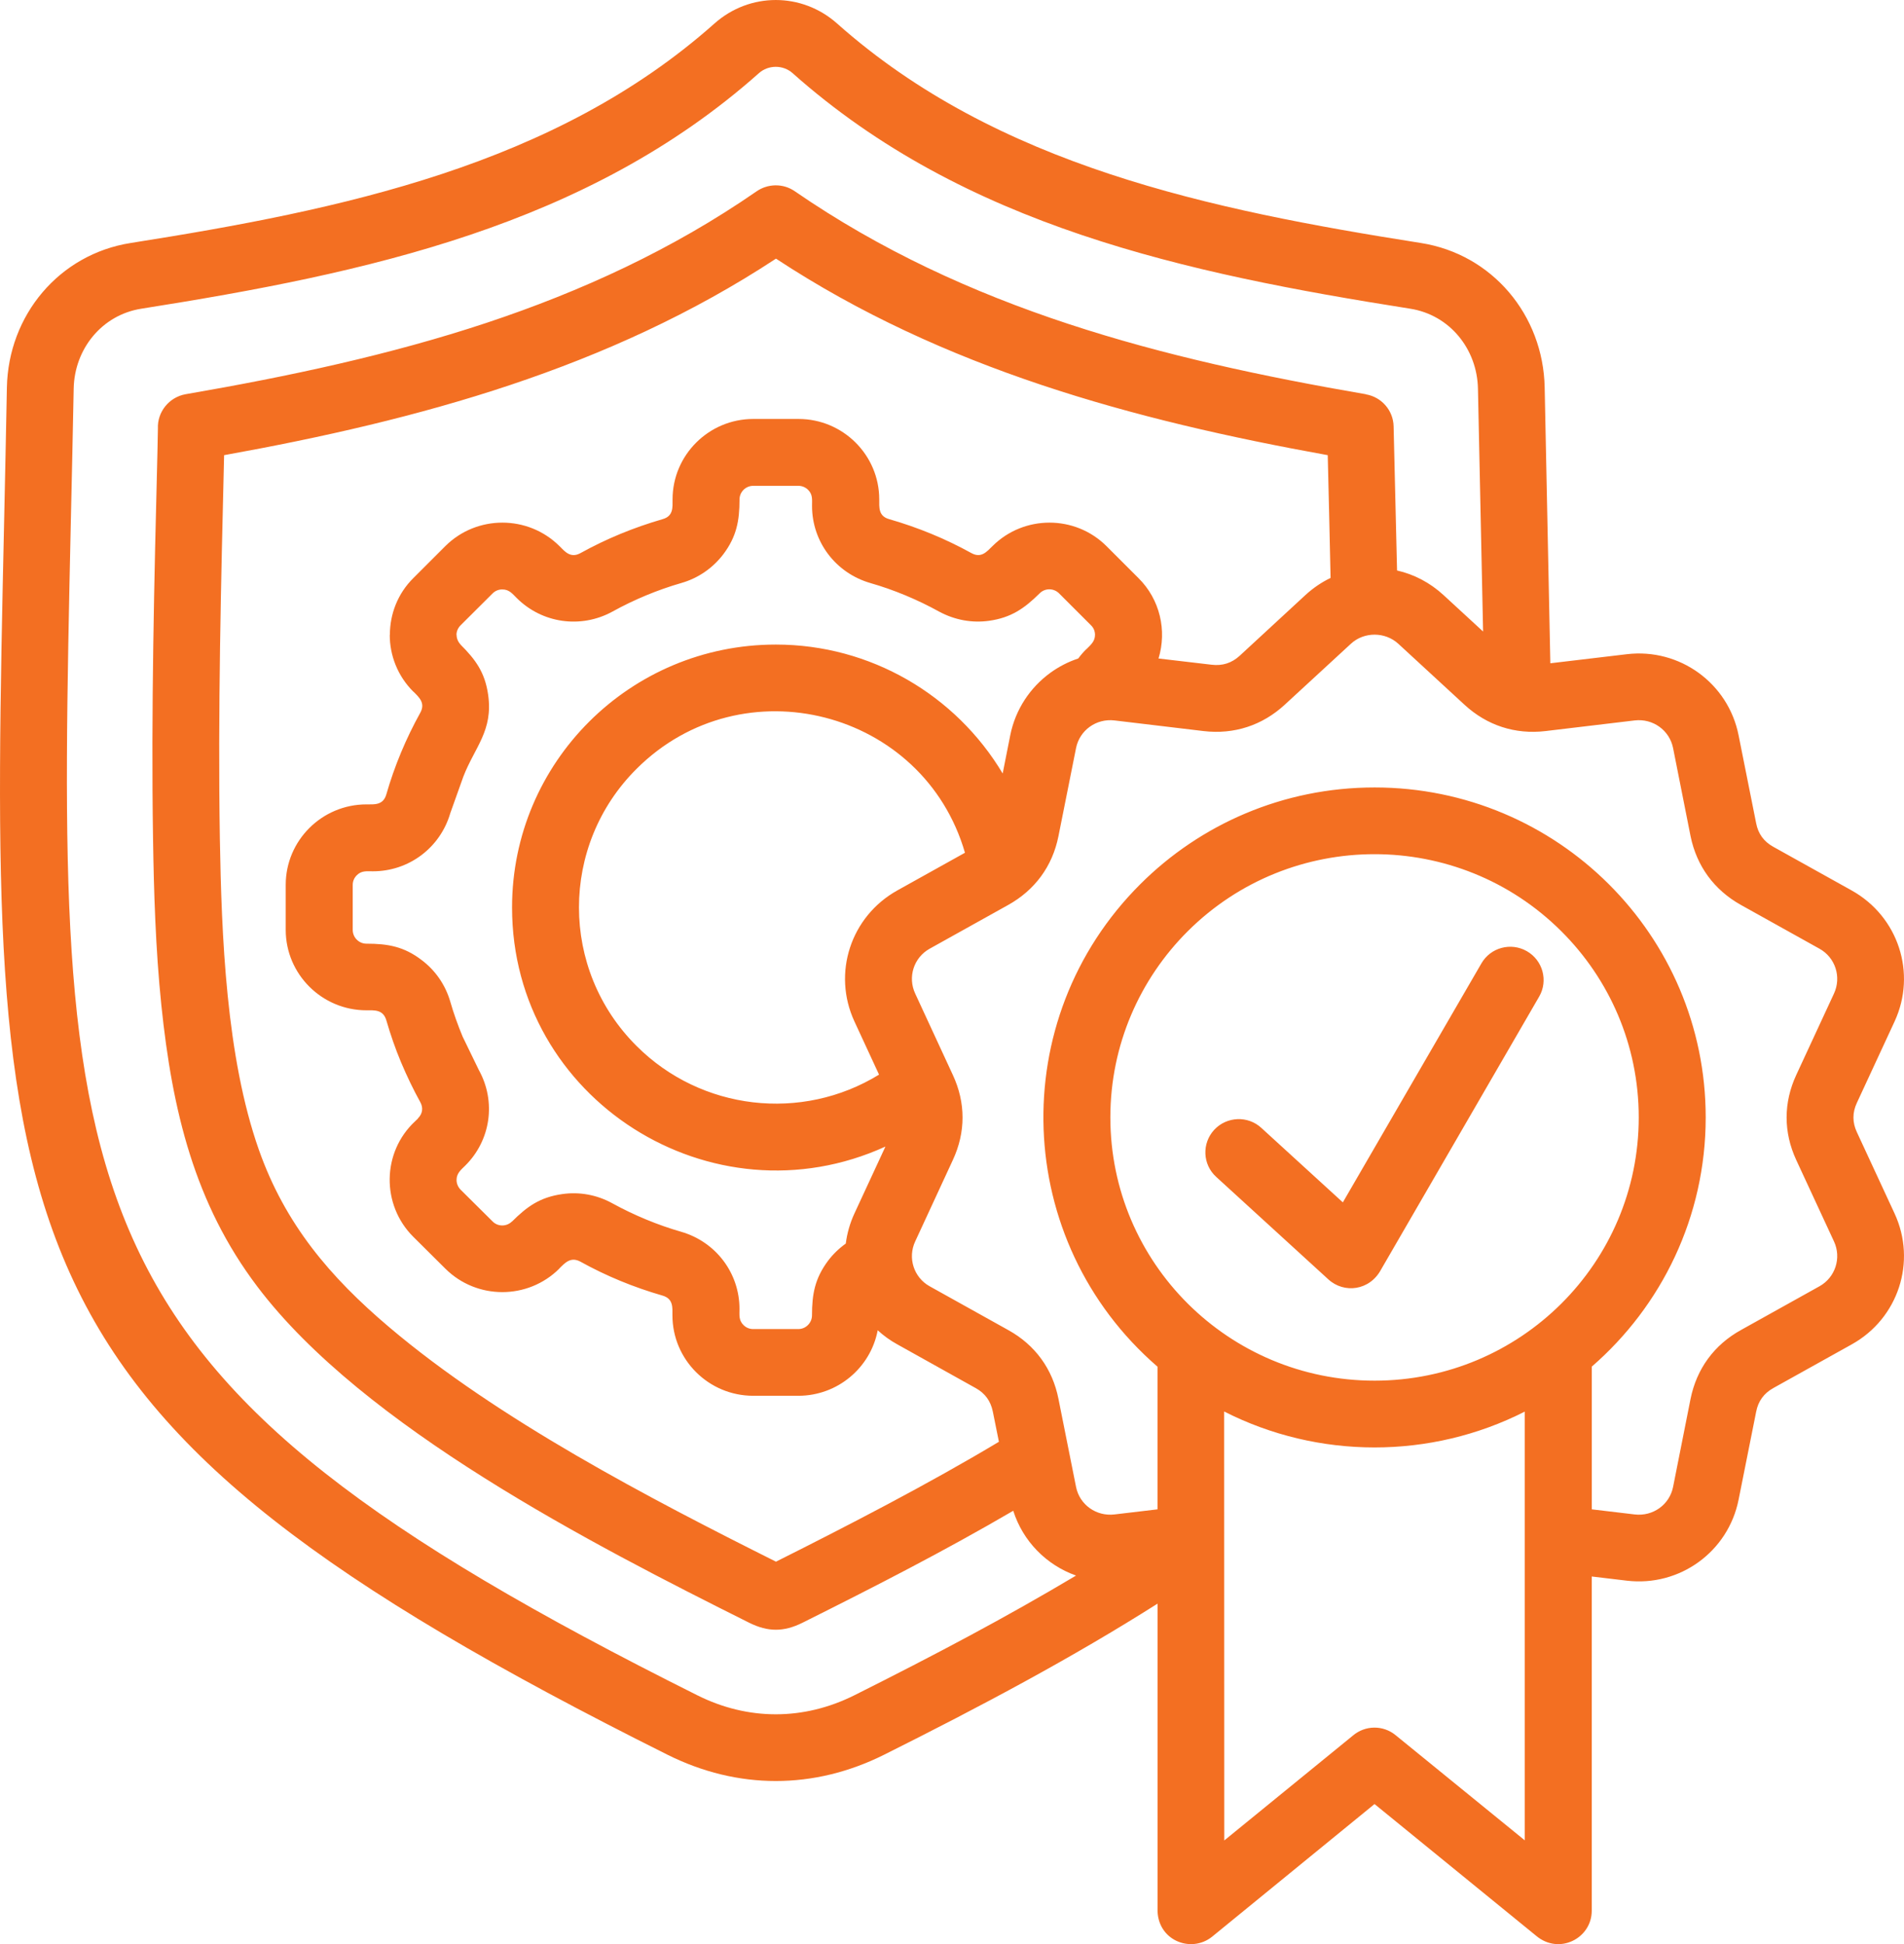 <svg xmlns="http://www.w3.org/2000/svg" fill="none" viewBox="0 0 47 48" height="48" width="47">
<path fill="#F36F22" d="M30.022 29.057C29.685 28.75 29.664 28.231 29.972 27.895C30.28 27.563 30.804 27.539 31.138 27.849L33.148 29.686L36.567 23.788C36.793 23.393 37.297 23.259 37.69 23.484C38.086 23.711 38.22 24.214 37.995 24.604L34.092 31.343C33.811 31.868 33.178 31.942 32.791 31.588L30.022 29.057ZM33.931 19.442C38.445 19.442 42.105 23.088 42.105 27.588C42.105 30.044 41.016 32.245 39.293 33.741V37.265L40.353 37.391C40.802 37.443 41.212 37.152 41.3 36.711L41.731 34.538C41.881 33.797 42.311 33.206 42.973 32.839L44.913 31.758C45.306 31.539 45.461 31.055 45.271 30.649L44.34 28.64C44.023 27.954 44.023 27.227 44.34 26.541L45.271 24.532C45.461 24.123 45.306 23.641 44.913 23.423L42.973 22.342C42.311 21.971 41.881 21.381 41.731 20.643L41.3 18.47C41.212 18.029 40.802 17.735 40.353 17.787L38.148 18.05C37.4 18.138 36.704 17.91 36.15 17.399L34.518 15.895C34.19 15.594 33.671 15.594 33.346 15.895L31.714 17.399C31.16 17.91 30.463 18.138 29.713 18.05L27.509 17.787C27.061 17.735 26.65 18.029 26.562 18.47L26.128 20.643C25.979 21.393 25.542 21.977 24.889 22.342L22.949 23.423C22.556 23.642 22.401 24.123 22.592 24.532L23.521 26.541C23.84 27.227 23.84 27.954 23.521 28.64L22.592 30.649C22.401 31.055 22.556 31.54 22.949 31.758L24.889 32.839C25.552 33.206 25.982 33.797 26.128 34.538L26.562 36.711C26.65 37.152 27.061 37.443 27.509 37.391L28.573 37.265V33.743C24.993 30.645 24.796 25.17 28.151 21.827C29.629 20.353 31.671 19.442 33.931 19.442ZM37.639 34.852C35.316 36.032 32.542 36.032 30.218 34.849L30.221 45.44L33.397 42.85C33.696 42.596 34.138 42.584 34.452 42.842L37.639 45.437V34.852ZM38.541 22.992C35.996 20.455 31.865 20.455 29.319 22.992C28.139 24.169 27.409 25.795 27.409 27.588C27.409 31.18 30.33 34.088 33.931 34.088C37.532 34.088 40.452 31.18 40.452 27.588C40.452 25.795 39.723 24.169 38.541 22.992ZM39.292 38.923V47.175C39.292 47.861 38.483 48.27 37.92 47.794L33.93 44.541L29.922 47.815C29.4 48.238 28.545 47.905 28.574 47.111V39.593C26.479 40.922 24.246 42.112 21.827 43.322C20.093 44.189 18.208 44.189 16.474 43.322C-0.384 34.895 -0.293 30.755 0.103 12.817C0.126 11.772 0.149 10.68 0.17 9.567C0.205 7.78 1.462 6.276 3.228 5.999C8.431 5.178 13.696 4.087 17.637 0.58C18.507 -0.193 19.793 -0.193 20.663 0.58C24.604 4.087 29.868 5.179 35.072 5.999C36.838 6.276 38.095 7.78 38.13 9.567L38.27 16.376L40.158 16.152C41.464 15.997 42.663 16.87 42.917 18.155L43.351 20.328C43.401 20.587 43.542 20.778 43.77 20.905L45.71 21.986C46.861 22.629 47.318 24.03 46.767 25.221L45.836 27.23C45.724 27.469 45.724 27.712 45.836 27.951L46.767 29.96C47.318 31.148 46.861 32.552 45.71 33.192L43.77 34.273C43.542 34.401 43.401 34.594 43.351 34.853L42.917 37.026C42.662 38.31 41.464 39.181 40.158 39.026L39.292 38.923ZM26.562 38.9C25.83 38.64 25.25 38.053 25.012 37.3C23.299 38.301 21.584 39.178 19.809 40.065C19.346 40.295 18.957 40.295 18.494 40.065C14.632 38.134 8.97 35.23 6.353 31.766C4.802 29.717 4.252 27.422 3.983 24.818C3.839 23.422 3.798 22.009 3.778 20.721C3.728 17.533 3.807 14.333 3.887 11.135L3.898 10.58C3.88 10.174 4.171 9.806 4.583 9.733C7.141 9.292 9.637 8.758 12.004 7.973C14.351 7.193 16.592 6.165 18.669 4.729C18.944 4.534 19.326 4.519 19.618 4.721C23.852 7.638 28.685 8.867 33.719 9.734V9.737C34.099 9.801 34.393 10.129 34.401 10.528L34.486 14.085C34.902 14.179 35.297 14.383 35.634 14.693L36.61 15.592L36.483 9.595C36.463 8.617 35.786 7.776 34.813 7.622C29.259 6.746 23.803 5.578 19.564 1.805C19.33 1.598 18.97 1.598 18.735 1.805C14.496 5.577 9.041 6.745 3.487 7.622C2.514 7.776 1.837 8.618 1.819 9.595C1.796 10.752 1.773 11.826 1.749 12.851C1.374 29.95 1.286 33.898 17.212 41.855C18.463 42.482 19.837 42.482 21.091 41.855C23.096 40.85 24.819 39.939 26.562 38.9ZM24.658 35.597L24.508 34.852C24.455 34.593 24.318 34.4 24.086 34.272L22.149 33.191C21.971 33.094 21.809 32.975 21.666 32.844C21.49 33.772 20.672 34.461 19.708 34.461H18.592C17.493 34.461 16.599 33.57 16.599 32.475C16.599 32.282 16.623 32.066 16.356 31.988C15.639 31.781 14.97 31.506 14.326 31.149C14.087 31.021 13.948 31.178 13.804 31.321H13.807C13.031 32.095 11.768 32.095 10.992 31.321L10.201 30.535C9.411 29.747 9.425 28.448 10.246 27.685L10.319 27.615L10.316 27.612C10.433 27.498 10.451 27.349 10.375 27.212C10.203 26.9 10.044 26.57 9.898 26.223C9.76 25.893 9.64 25.548 9.535 25.186C9.455 24.921 9.239 24.944 9.046 24.944C7.947 24.944 7.053 24.053 7.053 22.958V21.846C7.053 20.751 7.947 19.86 9.046 19.86C9.239 19.86 9.456 19.884 9.535 19.618C9.739 18.908 10.022 18.233 10.376 17.595C10.505 17.356 10.347 17.218 10.204 17.075V17.078C9.814 16.689 9.621 16.181 9.621 15.674H9.624C9.624 15.163 9.817 14.655 10.204 14.272L10.992 13.484C11.768 12.71 13.034 12.71 13.811 13.484C13.945 13.618 14.084 13.791 14.329 13.656C14.974 13.299 15.642 13.025 16.359 12.817C16.626 12.741 16.602 12.523 16.602 12.33C16.602 11.235 17.496 10.344 18.595 10.344H19.711C20.81 10.344 21.704 11.235 21.704 12.33C21.704 12.523 21.68 12.742 21.947 12.817C22.664 13.024 23.333 13.299 23.98 13.656C24.223 13.79 24.361 13.618 24.498 13.484C25.275 12.71 26.538 12.71 27.314 13.484L28.102 14.272C28.636 14.8 28.808 15.569 28.598 16.258L29.91 16.412C30.177 16.444 30.402 16.371 30.599 16.193L32.227 14.689C32.418 14.514 32.626 14.374 32.845 14.269C32.825 13.271 32.799 12.254 32.775 11.238C27.967 10.371 23.277 9.098 19.155 6.386C15.03 9.098 10.34 10.371 5.532 11.238C5.455 14.398 5.377 17.566 5.427 20.693C5.468 23.102 5.582 26.095 6.391 28.39C7.036 30.217 8.14 31.525 9.607 32.767C12.296 35.047 16.035 36.995 19.155 38.557C20.91 37.677 22.909 36.646 24.658 35.597ZM20.878 30.703C20.91 30.452 20.98 30.201 21.092 29.959L21.857 28.308C17.579 30.259 12.64 27.15 12.64 22.404C12.64 18.819 15.554 15.914 19.152 15.914C21.487 15.914 23.593 17.158 24.751 19.097L24.938 18.153C25.067 17.51 25.433 16.971 25.928 16.611C26.136 16.46 26.37 16.339 26.616 16.258C26.678 16.173 26.745 16.097 26.816 16.027H26.819C26.927 15.919 27.03 15.834 27.03 15.674C27.03 15.586 26.998 15.502 26.93 15.437L26.142 14.649C26.01 14.517 25.794 14.517 25.664 14.649C25.286 15.023 24.959 15.25 24.416 15.327C24.002 15.385 23.573 15.312 23.18 15.099C22.646 14.804 22.064 14.561 21.484 14.395C20.628 14.147 20.045 13.377 20.045 12.492C20.045 12.337 20.066 12.212 19.948 12.094C19.886 12.032 19.801 11.995 19.708 11.995H18.592C18.407 11.995 18.255 12.147 18.255 12.331C18.255 12.86 18.181 13.251 17.856 13.683C17.601 14.018 17.244 14.273 16.816 14.395C16.236 14.562 15.653 14.804 15.12 15.099C14.338 15.528 13.38 15.39 12.753 14.763C12.642 14.652 12.566 14.553 12.399 14.553C12.311 14.553 12.226 14.585 12.161 14.65L11.37 15.438C11.303 15.505 11.268 15.589 11.268 15.675H11.271C11.271 15.762 11.306 15.847 11.37 15.914H11.367C11.739 16.285 11.971 16.6 12.05 17.155C12.176 18.04 11.722 18.442 11.438 19.173L11.115 20.078C10.866 20.931 10.093 21.512 9.205 21.512C9.05 21.512 8.924 21.491 8.806 21.611C8.744 21.673 8.707 21.754 8.707 21.848V22.96C8.707 23.145 8.859 23.299 9.044 23.299C9.574 23.299 9.967 23.369 10.4 23.697C10.737 23.948 10.992 24.305 11.115 24.73C11.197 25.016 11.3 25.305 11.42 25.594L11.821 26.42C12.252 27.2 12.114 28.155 11.484 28.779C11.373 28.887 11.27 28.972 11.27 29.133C11.27 29.22 11.305 29.305 11.369 29.372L12.16 30.157C12.289 30.289 12.505 30.289 12.638 30.157V30.16C13.01 29.79 13.326 29.559 13.883 29.481C14.296 29.422 14.729 29.495 15.119 29.711C15.652 30.003 16.235 30.246 16.815 30.412C17.671 30.66 18.254 31.431 18.254 32.315C18.254 32.47 18.233 32.596 18.353 32.715C18.415 32.777 18.497 32.814 18.591 32.814H19.707C19.892 32.814 20.044 32.66 20.044 32.475C20.044 31.953 20.114 31.567 20.437 31.132C20.559 30.969 20.709 30.824 20.878 30.703ZM21.699 26.532L21.092 25.22C20.541 24.029 20.998 22.628 22.149 21.985L23.82 21.054C22.8 17.53 18.332 16.373 15.716 18.98C13.817 20.869 13.817 23.938 15.716 25.827C17.307 27.416 19.789 27.705 21.699 26.532Z"></path>
</svg>
